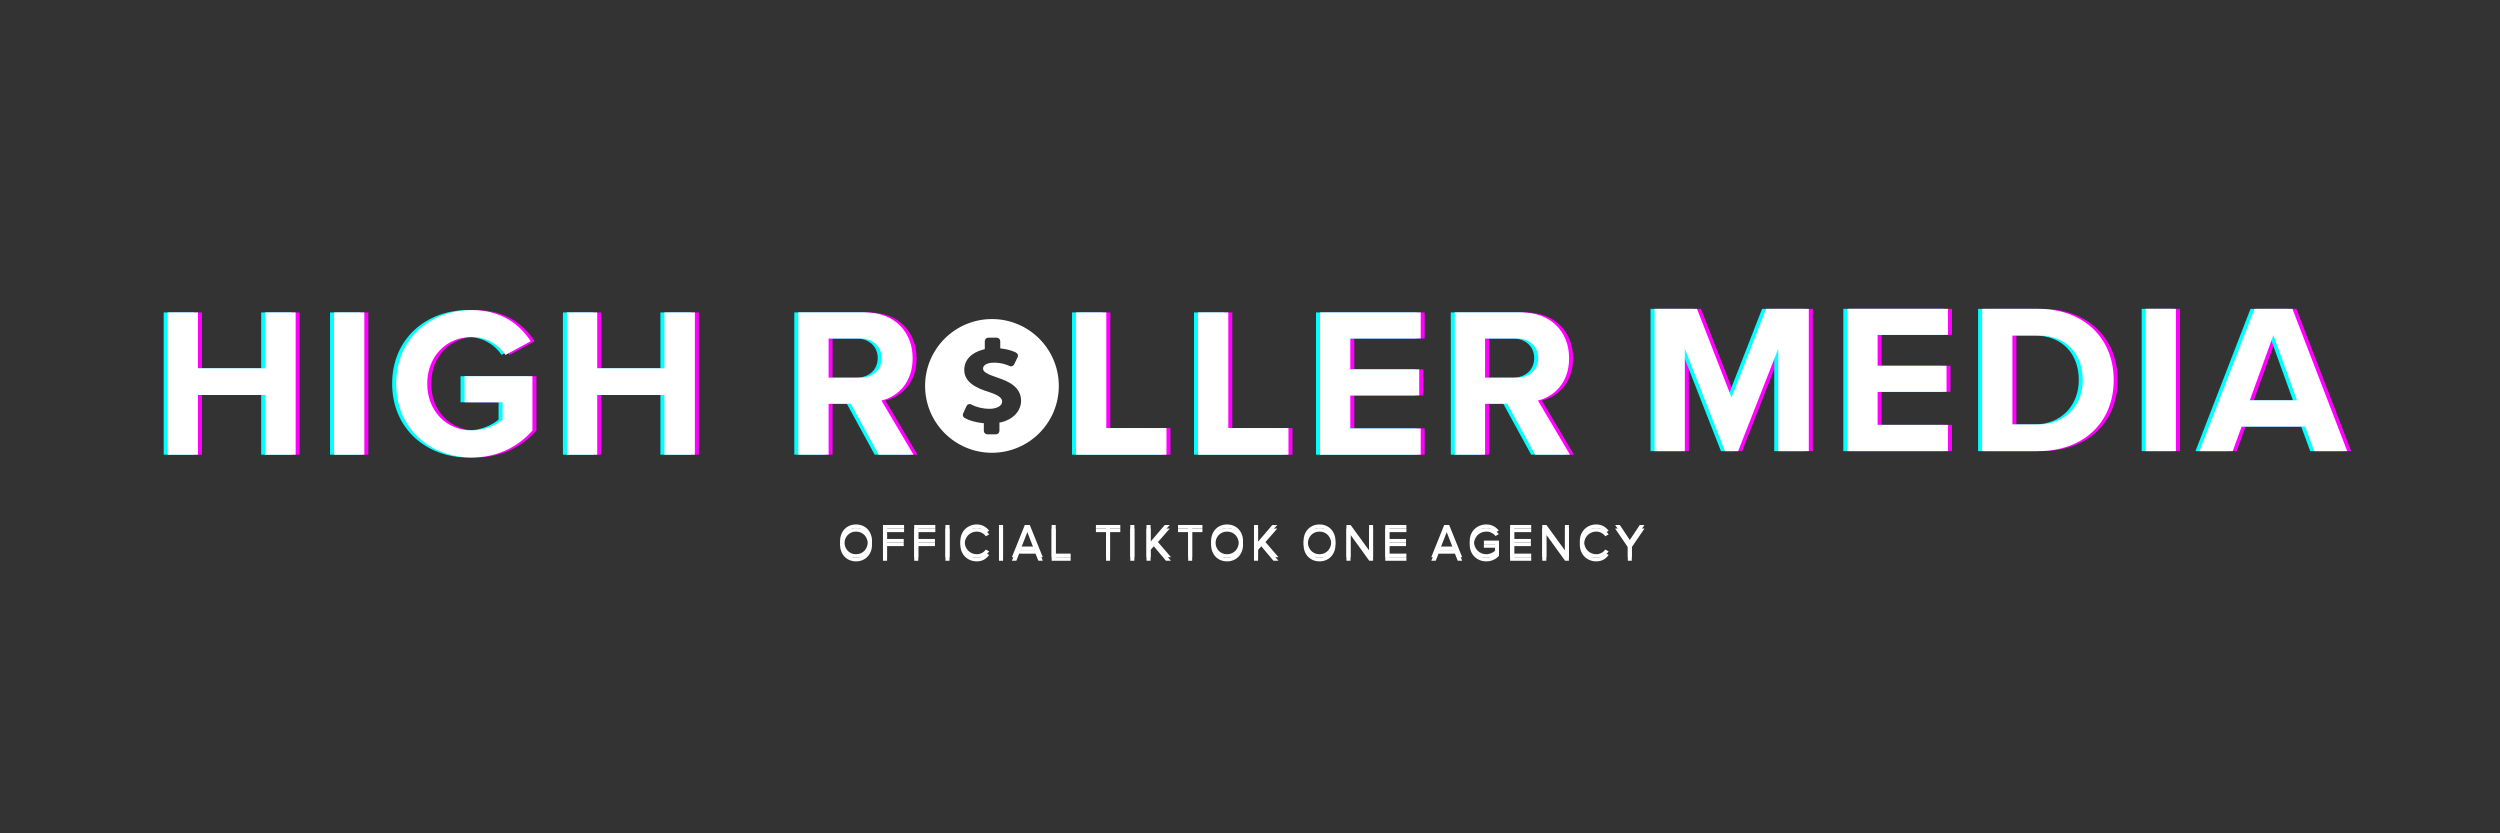 <svg xmlns="http://www.w3.org/2000/svg" xmlns:xlink="http://www.w3.org/1999/xlink" width="600" zoomAndPan="magnify" viewBox="0 0 450 150" height="200" preserveAspectRatio="xMidYMid meet" version="1.0"><rect x="0" y="0" width="450" height="150" fill="#333333" stroke="none"/><defs><g/><clipPath id="ea01b01cd9"><path d="M 166.516 57.43 L 190.516 57.43 L 190.516 81.43 L 166.516 81.43 Z M 166.516 57.43 " clip-rule="nonzero"/></clipPath></defs><g clip-path="url(#ea01b01cd9)"><path fill="#ffffff" d="M 178.551 81.5 C 185.199 81.5 190.586 76.113 190.586 69.465 C 190.586 62.816 185.199 57.43 178.551 57.43 C 171.902 57.43 166.516 62.816 166.516 69.465 C 166.516 76.113 171.902 81.5 178.551 81.5 Z M 173.367 74.422 L 173.969 73.105 C 174.055 72.934 174.168 72.816 174.34 72.762 C 174.398 72.73 174.484 72.73 174.539 72.73 C 174.656 72.73 174.742 72.762 174.855 72.816 C 175.742 73.305 176.977 73.59 178.094 73.59 C 179.41 73.59 180.387 73.047 180.387 72.301 C 180.387 71.816 180.098 71.242 178.066 70.582 C 175.828 69.895 173.566 68.863 173.566 66.57 C 173.566 64.824 174.828 63.477 176.949 62.93 L 177.262 62.844 L 177.262 61.414 C 177.262 61.07 177.551 60.781 177.895 60.781 L 179.41 60.781 C 179.754 60.781 180.043 61.07 180.043 61.414 L 180.043 62.703 L 180.414 62.758 C 181.332 62.875 182.133 63.102 182.852 63.445 C 182.992 63.531 183.137 63.648 183.195 63.82 C 183.25 63.992 183.25 64.164 183.164 64.309 L 182.562 65.566 C 182.449 65.797 182.219 65.941 181.992 65.941 C 181.906 65.941 181.82 65.91 181.734 65.883 C 181.332 65.711 180.387 65.281 178.895 65.281 C 177.551 65.281 176.949 65.797 176.949 66.34 C 176.949 66.914 177.578 67.316 179.555 67.977 C 181.648 68.664 183.797 69.695 183.797 72.188 C 183.797 73.535 182.852 75.34 180.242 76 L 179.898 76.055 L 179.898 77.547 C 179.898 77.891 179.613 78.176 179.27 78.176 L 177.723 78.176 C 177.379 78.176 177.09 77.891 177.09 77.547 L 177.09 76.172 L 176.719 76.141 C 175.543 76 174.426 75.684 173.68 75.254 C 173.336 75.082 173.223 74.738 173.367 74.422 Z M 173.367 74.422 " fill-opacity="1" fill-rule="nonzero"/></g><g fill="#ff00ff" fill-opacity="1"><g transform="translate(28.373, 81.846)"><g><path d="M 25.562 0 L 25.562 -25.609 L 20.078 -25.609 L 20.078 -15.547 L 7.984 -15.547 L 7.984 -25.609 L 2.531 -25.609 L 2.531 0 L 7.984 0 L 7.984 -10.75 L 20.078 -10.75 L 20.078 0 Z M 25.562 0 "/></g></g></g><g fill="#ff00ff" fill-opacity="1"><g transform="translate(58.315, 81.846)"><g><path d="M 7.984 0 L 7.984 -25.609 L 2.531 -25.609 L 2.531 0 Z M 7.984 0 "/></g></g></g><g fill="#ff00ff" fill-opacity="1"><g transform="translate(70.714, 81.846)"><g><path d="M 1.312 -12.781 C 1.312 -4.719 7.453 0.5 14.938 0.5 C 19.578 0.5 23.219 -1.422 25.844 -4.344 L 25.844 -14.125 L 13.625 -14.125 L 13.625 -9.438 L 20.469 -9.438 L 20.469 -6.328 C 19.344 -5.344 17.281 -4.375 14.938 -4.375 C 10.281 -4.375 6.906 -7.953 6.906 -12.781 C 6.906 -17.625 10.281 -21.188 14.938 -21.188 C 17.625 -21.188 19.812 -19.766 21 -17.969 L 25.531 -20.422 C 23.578 -23.453 20.234 -26.031 14.938 -26.031 C 7.453 -26.031 1.312 -20.891 1.312 -12.781 Z M 1.312 -12.781 "/></g></g></g><g fill="#ff00ff" fill-opacity="1"><g transform="translate(100.234, 81.846)"><g><path d="M 25.562 0 L 25.562 -25.609 L 20.078 -25.609 L 20.078 -15.547 L 7.984 -15.547 L 7.984 -25.609 L 2.531 -25.609 L 2.531 0 L 7.984 0 L 7.984 -10.75 L 20.078 -10.75 L 20.078 0 Z M 25.562 0 "/></g></g></g><g fill="#ff00ff" fill-opacity="1"><g transform="translate(130.175, 81.846)"><g/></g></g><g fill="#ff00ff" fill-opacity="1"><g transform="translate(141.884, 81.846)"><g><path d="M 23.266 0 L 17.5 -9.75 C 20.266 -10.406 23.109 -12.828 23.109 -17.359 C 23.109 -22.109 19.844 -25.609 14.516 -25.609 L 2.531 -25.609 L 2.531 0 L 7.984 0 L 7.984 -9.172 L 11.984 -9.172 L 17 0 Z M 17.547 -17.391 C 17.547 -15.234 15.891 -13.859 13.703 -13.859 L 7.984 -13.859 L 7.984 -20.922 L 13.703 -20.922 C 15.891 -20.922 17.547 -19.547 17.547 -17.391 Z M 17.547 -17.391 "/></g></g></g><g fill="#00ffff" fill-opacity="1"><g transform="translate(26.934, 81.846)"><g><path d="M 25.562 0 L 25.562 -25.609 L 20.078 -25.609 L 20.078 -15.547 L 7.984 -15.547 L 7.984 -25.609 L 2.531 -25.609 L 2.531 0 L 7.984 0 L 7.984 -10.75 L 20.078 -10.75 L 20.078 0 Z M 25.562 0 "/></g></g></g><g fill="#00ffff" fill-opacity="1"><g transform="translate(56.875, 81.846)"><g><path d="M 7.984 0 L 7.984 -25.609 L 2.531 -25.609 L 2.531 0 Z M 7.984 0 "/></g></g></g><g fill="#00ffff" fill-opacity="1"><g transform="translate(69.274, 81.846)"><g><path d="M 1.312 -12.781 C 1.312 -4.719 7.453 0.5 14.938 0.5 C 19.578 0.5 23.219 -1.422 25.844 -4.344 L 25.844 -14.125 L 13.625 -14.125 L 13.625 -9.438 L 20.469 -9.438 L 20.469 -6.328 C 19.344 -5.344 17.281 -4.375 14.938 -4.375 C 10.281 -4.375 6.906 -7.953 6.906 -12.781 C 6.906 -17.625 10.281 -21.188 14.938 -21.188 C 17.625 -21.188 19.812 -19.766 21 -17.969 L 25.531 -20.422 C 23.578 -23.453 20.234 -26.031 14.938 -26.031 C 7.453 -26.031 1.312 -20.891 1.312 -12.781 Z M 1.312 -12.781 "/></g></g></g><g fill="#00ffff" fill-opacity="1"><g transform="translate(98.794, 81.846)"><g><path d="M 25.562 0 L 25.562 -25.609 L 20.078 -25.609 L 20.078 -15.547 L 7.984 -15.547 L 7.984 -25.609 L 2.531 -25.609 L 2.531 0 L 7.984 0 L 7.984 -10.75 L 20.078 -10.75 L 20.078 0 Z M 25.562 0 "/></g></g></g><g fill="#00ffff" fill-opacity="1"><g transform="translate(128.736, 81.846)"><g/></g></g><g fill="#00ffff" fill-opacity="1"><g transform="translate(140.444, 81.846)"><g><path d="M 23.266 0 L 17.5 -9.75 C 20.266 -10.406 23.109 -12.828 23.109 -17.359 C 23.109 -22.109 19.844 -25.609 14.516 -25.609 L 2.531 -25.609 L 2.531 0 L 7.984 0 L 7.984 -9.172 L 11.984 -9.172 L 17 0 Z M 17.547 -17.391 C 17.547 -15.234 15.891 -13.859 13.703 -13.859 L 7.984 -13.859 L 7.984 -20.922 L 13.703 -20.922 C 15.891 -20.922 17.547 -19.547 17.547 -17.391 Z M 17.547 -17.391 "/></g></g></g><g fill="#ffffff" fill-opacity="1"><g transform="translate(27.653, 81.846)"><g><path d="M 25.562 0 L 25.562 -25.609 L 20.078 -25.609 L 20.078 -15.547 L 7.984 -15.547 L 7.984 -25.609 L 2.531 -25.609 L 2.531 0 L 7.984 0 L 7.984 -10.75 L 20.078 -10.75 L 20.078 0 Z M 25.562 0 "/></g></g></g><g fill="#ffffff" fill-opacity="1"><g transform="translate(57.595, 81.846)"><g><path d="M 7.984 0 L 7.984 -25.609 L 2.531 -25.609 L 2.531 0 Z M 7.984 0 "/></g></g></g><g fill="#ffffff" fill-opacity="1"><g transform="translate(69.994, 81.846)"><g><path d="M 1.312 -12.781 C 1.312 -4.719 7.453 0.5 14.938 0.5 C 19.578 0.5 23.219 -1.422 25.844 -4.344 L 25.844 -14.125 L 13.625 -14.125 L 13.625 -9.438 L 20.469 -9.438 L 20.469 -6.328 C 19.344 -5.344 17.281 -4.375 14.938 -4.375 C 10.281 -4.375 6.906 -7.953 6.906 -12.781 C 6.906 -17.625 10.281 -21.188 14.938 -21.188 C 17.625 -21.188 19.812 -19.766 21 -17.969 L 25.531 -20.422 C 23.578 -23.453 20.234 -26.031 14.938 -26.031 C 7.453 -26.031 1.312 -20.891 1.312 -12.781 Z M 1.312 -12.781 "/></g></g></g><g fill="#ffffff" fill-opacity="1"><g transform="translate(99.514, 81.846)"><g><path d="M 25.562 0 L 25.562 -25.609 L 20.078 -25.609 L 20.078 -15.547 L 7.984 -15.547 L 7.984 -25.609 L 2.531 -25.609 L 2.531 0 L 7.984 0 L 7.984 -10.75 L 20.078 -10.75 L 20.078 0 Z M 25.562 0 "/></g></g></g><g fill="#ffffff" fill-opacity="1"><g transform="translate(129.456, 81.846)"><g/></g></g><g fill="#ffffff" fill-opacity="1"><g transform="translate(141.164, 81.846)"><g><path d="M 23.266 0 L 17.5 -9.75 C 20.266 -10.406 23.109 -12.828 23.109 -17.359 C 23.109 -22.109 19.844 -25.609 14.516 -25.609 L 2.531 -25.609 L 2.531 0 L 7.984 0 L 7.984 -9.172 L 11.984 -9.172 L 17 0 Z M 17.547 -17.391 C 17.547 -15.234 15.891 -13.859 13.703 -13.859 L 7.984 -13.859 L 7.984 -20.922 L 13.703 -20.922 C 15.891 -20.922 17.547 -19.547 17.547 -17.391 Z M 17.547 -17.391 "/></g></g></g><g fill="#ff00ff" fill-opacity="1"><g transform="translate(168.452, 81.846)"><g/></g></g><g fill="#ff00ff" fill-opacity="1"><g transform="translate(180.16, 81.846)"><g/></g></g><g fill="#00ffff" fill-opacity="1"><g transform="translate(167.012, 81.846)"><g/></g></g><g fill="#00ffff" fill-opacity="1"><g transform="translate(178.72, 81.846)"><g/></g></g><g fill="#ffffff" fill-opacity="1"><g transform="translate(167.732, 81.846)"><g/></g></g><g fill="#ffffff" fill-opacity="1"><g transform="translate(179.44, 81.846)"><g/></g></g><g fill="#ff00ff" fill-opacity="1"><g transform="translate(191.873, 81.846)"><g><path d="M 18.812 0 L 18.812 -4.797 L 7.984 -4.797 L 7.984 -25.609 L 2.531 -25.609 L 2.531 0 Z M 18.812 0 "/></g></g></g><g fill="#ff00ff" fill-opacity="1"><g transform="translate(213.83, 81.846)"><g><path d="M 18.812 0 L 18.812 -4.797 L 7.984 -4.797 L 7.984 -25.609 L 2.531 -25.609 L 2.531 0 Z M 18.812 0 "/></g></g></g><g fill="#ff00ff" fill-opacity="1"><g transform="translate(235.788, 81.846)"><g><path d="M 20.656 0 L 20.656 -4.719 L 7.984 -4.719 L 7.984 -10.672 L 20.391 -10.672 L 20.391 -15.359 L 7.984 -15.359 L 7.984 -20.922 L 20.656 -20.922 L 20.656 -25.609 L 2.531 -25.609 L 2.531 0 Z M 20.656 0 "/></g></g></g><g fill="#ff00ff" fill-opacity="1"><g transform="translate(260.048, 81.846)"><g><path d="M 23.266 0 L 17.5 -9.75 C 20.266 -10.406 23.109 -12.828 23.109 -17.359 C 23.109 -22.109 19.844 -25.609 14.516 -25.609 L 2.531 -25.609 L 2.531 0 L 7.984 0 L 7.984 -9.172 L 11.984 -9.172 L 17 0 Z M 17.547 -17.391 C 17.547 -15.234 15.891 -13.859 13.703 -13.859 L 7.984 -13.859 L 7.984 -20.922 L 13.703 -20.922 C 15.891 -20.922 17.547 -19.547 17.547 -17.391 Z M 17.547 -17.391 "/></g></g></g><g fill="#00ffff" fill-opacity="1"><g transform="translate(190.433, 81.846)"><g><path d="M 18.812 0 L 18.812 -4.797 L 7.984 -4.797 L 7.984 -25.609 L 2.531 -25.609 L 2.531 0 Z M 18.812 0 "/></g></g></g><g fill="#00ffff" fill-opacity="1"><g transform="translate(212.391, 81.846)"><g><path d="M 18.812 0 L 18.812 -4.797 L 7.984 -4.797 L 7.984 -25.609 L 2.531 -25.609 L 2.531 0 Z M 18.812 0 "/></g></g></g><g fill="#00ffff" fill-opacity="1"><g transform="translate(234.348, 81.846)"><g><path d="M 20.656 0 L 20.656 -4.719 L 7.984 -4.719 L 7.984 -10.672 L 20.391 -10.672 L 20.391 -15.359 L 7.984 -15.359 L 7.984 -20.922 L 20.656 -20.922 L 20.656 -25.609 L 2.531 -25.609 L 2.531 0 Z M 20.656 0 "/></g></g></g><g fill="#00ffff" fill-opacity="1"><g transform="translate(258.608, 81.846)"><g><path d="M 23.266 0 L 17.5 -9.75 C 20.266 -10.406 23.109 -12.828 23.109 -17.359 C 23.109 -22.109 19.844 -25.609 14.516 -25.609 L 2.531 -25.609 L 2.531 0 L 7.984 0 L 7.984 -9.172 L 11.984 -9.172 L 17 0 Z M 17.547 -17.391 C 17.547 -15.234 15.891 -13.859 13.703 -13.859 L 7.984 -13.859 L 7.984 -20.922 L 13.703 -20.922 C 15.891 -20.922 17.547 -19.547 17.547 -17.391 Z M 17.547 -17.391 "/></g></g></g><g fill="#ffffff" fill-opacity="1"><g transform="translate(191.153, 81.846)"><g><path d="M 18.812 0 L 18.812 -4.797 L 7.984 -4.797 L 7.984 -25.609 L 2.531 -25.609 L 2.531 0 Z M 18.812 0 "/></g></g></g><g fill="#ffffff" fill-opacity="1"><g transform="translate(213.111, 81.846)"><g><path d="M 18.812 0 L 18.812 -4.797 L 7.984 -4.797 L 7.984 -25.609 L 2.531 -25.609 L 2.531 0 Z M 18.812 0 "/></g></g></g><g fill="#ffffff" fill-opacity="1"><g transform="translate(235.068, 81.846)"><g><path d="M 20.656 0 L 20.656 -4.719 L 7.984 -4.719 L 7.984 -10.672 L 20.391 -10.672 L 20.391 -15.359 L 7.984 -15.359 L 7.984 -20.922 L 20.656 -20.922 L 20.656 -25.609 L 2.531 -25.609 L 2.531 0 Z M 20.656 0 "/></g></g></g><g fill="#ffffff" fill-opacity="1"><g transform="translate(259.328, 81.846)"><g><path d="M 23.266 0 L 17.5 -9.75 C 20.266 -10.406 23.109 -12.828 23.109 -17.359 C 23.109 -22.109 19.844 -25.609 14.516 -25.609 L 2.531 -25.609 L 2.531 0 L 7.984 0 L 7.984 -9.172 L 11.984 -9.172 L 17 0 Z M 17.547 -17.391 C 17.547 -15.234 15.891 -13.859 13.703 -13.859 L 7.984 -13.859 L 7.984 -20.922 L 13.703 -20.922 C 15.891 -20.922 17.547 -19.547 17.547 -17.391 Z M 17.547 -17.391 "/></g></g></g><g fill="#ff00ff" fill-opacity="1"><g transform="translate(296.005, 81.201)"><g><path d="M 30.297 0 L 30.297 -25.609 L 22.609 -25.609 L 16.391 -9.641 L 10.172 -25.609 L 2.531 -25.609 L 2.531 0 L 7.984 0 L 7.984 -18.422 L 15.203 0 L 17.578 0 L 24.797 -18.422 L 24.797 0 Z M 30.297 0 "/></g></g></g><g fill="#ff00ff" fill-opacity="1"><g transform="translate(330.707, 81.201)"><g><path d="M 20.656 0 L 20.656 -4.719 L 7.984 -4.719 L 7.984 -10.672 L 20.391 -10.672 L 20.391 -15.359 L 7.984 -15.359 L 7.984 -20.922 L 20.656 -20.922 L 20.656 -25.609 L 2.531 -25.609 L 2.531 0 Z M 20.656 0 "/></g></g></g><g fill="#ff00ff" fill-opacity="1"><g transform="translate(354.968, 81.201)"><g><path d="M 12.625 0 C 20.656 0 26.219 -5.062 26.219 -12.781 C 26.219 -20.5 20.656 -25.609 12.625 -25.609 L 2.531 -25.609 L 2.531 0 Z M 7.984 -20.812 L 12.625 -20.812 C 17.891 -20.812 20.656 -17.312 20.656 -12.781 C 20.656 -8.453 17.703 -4.797 12.625 -4.797 L 7.984 -4.797 Z M 7.984 -20.812 "/></g></g></g><g fill="#ff00ff" fill-opacity="1"><g transform="translate(384.41, 81.201)"><g><path d="M 7.984 0 L 7.984 -25.609 L 2.531 -25.609 L 2.531 0 Z M 7.984 0 "/></g></g></g><g fill="#ff00ff" fill-opacity="1"><g transform="translate(396.809, 81.201)"><g><path d="M 26.406 0 L 16.547 -25.609 L 9.719 -25.609 L -0.188 0 L 5.797 0 L 7.406 -4.422 L 18.844 -4.422 L 20.469 0 Z M 17.359 -9.141 L 8.875 -9.141 L 13.125 -20.891 Z M 17.359 -9.141 "/></g></g></g><g fill="#00ffff" fill-opacity="1"><g transform="translate(294.566, 81.201)"><g><path d="M 30.297 0 L 30.297 -25.609 L 22.609 -25.609 L 16.391 -9.641 L 10.172 -25.609 L 2.531 -25.609 L 2.531 0 L 7.984 0 L 7.984 -18.422 L 15.203 0 L 17.578 0 L 24.797 -18.422 L 24.797 0 Z M 30.297 0 "/></g></g></g><g fill="#00ffff" fill-opacity="1"><g transform="translate(329.267, 81.201)"><g><path d="M 20.656 0 L 20.656 -4.719 L 7.984 -4.719 L 7.984 -10.672 L 20.391 -10.672 L 20.391 -15.359 L 7.984 -15.359 L 7.984 -20.922 L 20.656 -20.922 L 20.656 -25.609 L 2.531 -25.609 L 2.531 0 Z M 20.656 0 "/></g></g></g><g fill="#00ffff" fill-opacity="1"><g transform="translate(353.528, 81.201)"><g><path d="M 12.625 0 C 20.656 0 26.219 -5.062 26.219 -12.781 C 26.219 -20.5 20.656 -25.609 12.625 -25.609 L 2.531 -25.609 L 2.531 0 Z M 7.984 -20.812 L 12.625 -20.812 C 17.891 -20.812 20.656 -17.312 20.656 -12.781 C 20.656 -8.453 17.703 -4.797 12.625 -4.797 L 7.984 -4.797 Z M 7.984 -20.812 "/></g></g></g><g fill="#00ffff" fill-opacity="1"><g transform="translate(382.97, 81.201)"><g><path d="M 7.984 0 L 7.984 -25.609 L 2.531 -25.609 L 2.531 0 Z M 7.984 0 "/></g></g></g><g fill="#00ffff" fill-opacity="1"><g transform="translate(395.37, 81.201)"><g><path d="M 26.406 0 L 16.547 -25.609 L 9.719 -25.609 L -0.188 0 L 5.797 0 L 7.406 -4.422 L 18.844 -4.422 L 20.469 0 Z M 17.359 -9.141 L 8.875 -9.141 L 13.125 -20.891 Z M 17.359 -9.141 "/></g></g></g><g fill="#ffffff" fill-opacity="1"><g transform="translate(295.286, 81.201)"><g><path d="M 30.297 0 L 30.297 -25.609 L 22.609 -25.609 L 16.391 -9.641 L 10.172 -25.609 L 2.531 -25.609 L 2.531 0 L 7.984 0 L 7.984 -18.422 L 15.203 0 L 17.578 0 L 24.797 -18.422 L 24.797 0 Z M 30.297 0 "/></g></g></g><g fill="#ffffff" fill-opacity="1"><g transform="translate(329.987, 81.201)"><g><path d="M 20.656 0 L 20.656 -4.719 L 7.984 -4.719 L 7.984 -10.672 L 20.391 -10.672 L 20.391 -15.359 L 7.984 -15.359 L 7.984 -20.922 L 20.656 -20.922 L 20.656 -25.609 L 2.531 -25.609 L 2.531 0 Z M 20.656 0 "/></g></g></g><g fill="#ffffff" fill-opacity="1"><g transform="translate(354.248, 81.201)"><g><path d="M 12.625 0 C 20.656 0 26.219 -5.062 26.219 -12.781 C 26.219 -20.5 20.656 -25.609 12.625 -25.609 L 2.531 -25.609 L 2.531 0 Z M 7.984 -20.812 L 12.625 -20.812 C 17.891 -20.812 20.656 -17.312 20.656 -12.781 C 20.656 -8.453 17.703 -4.797 12.625 -4.797 L 7.984 -4.797 Z M 7.984 -20.812 "/></g></g></g><g fill="#ffffff" fill-opacity="1"><g transform="translate(383.69, 81.201)"><g><path d="M 7.984 0 L 7.984 -25.609 L 2.531 -25.609 L 2.531 0 Z M 7.984 0 "/></g></g></g><g fill="#ffffff" fill-opacity="1"><g transform="translate(396.089, 81.201)"><g><path d="M 26.406 0 L 16.547 -25.609 L 9.719 -25.609 L -0.188 0 L 5.797 0 L 7.406 -4.422 L 18.844 -4.422 L 20.469 0 Z M 17.359 -9.141 L 8.875 -9.141 L 13.125 -20.891 Z M 17.359 -9.141 "/></g></g></g><g fill="#ffffff" fill-opacity="1"><g transform="translate(150.776, 100.938)"><g><path d="M 0.438 -2.891 C 0.438 -1.188 1.594 0.109 3.312 0.109 C 5.031 0.109 6.188 -1.188 6.188 -2.891 C 6.188 -4.609 5.031 -5.891 3.312 -5.891 C 1.594 -5.891 0.438 -4.609 0.438 -2.891 Z M 5.453 -2.891 C 5.453 -1.547 4.609 -0.531 3.312 -0.531 C 2.016 -0.531 1.188 -1.547 1.188 -2.891 C 1.188 -4.25 2.016 -5.25 3.312 -5.25 C 4.609 -5.25 5.453 -4.25 5.453 -2.891 Z M 5.453 -2.891 "/></g></g></g><g fill="#ffffff" fill-opacity="1"><g transform="translate(158.265, 100.938)"><g><path d="M 1.406 0 L 1.406 -2.641 L 4.406 -2.641 L 4.406 -3.281 L 1.406 -3.281 L 1.406 -5.156 L 4.469 -5.156 L 4.469 -5.797 L 0.672 -5.797 L 0.672 0 Z M 1.406 0 "/></g></g></g><g fill="#ffffff" fill-opacity="1"><g transform="translate(163.887, 100.938)"><g><path d="M 1.406 0 L 1.406 -2.641 L 4.406 -2.641 L 4.406 -3.281 L 1.406 -3.281 L 1.406 -5.156 L 4.469 -5.156 L 4.469 -5.797 L 0.672 -5.797 L 0.672 0 Z M 1.406 0 "/></g></g></g><g fill="#ffffff" fill-opacity="1"><g transform="translate(169.508, 100.938)"><g><path d="M 1.406 0 L 1.406 -5.797 L 0.672 -5.797 L 0.672 0 Z M 1.406 0 "/></g></g></g><g fill="#ffffff" fill-opacity="1"><g transform="translate(172.428, 100.938)"><g><path d="M 3.391 0.109 C 4.453 0.109 5.141 -0.375 5.625 -1.047 L 5.016 -1.375 C 4.688 -0.891 4.078 -0.531 3.391 -0.531 C 2.156 -0.531 1.188 -1.516 1.188 -2.891 C 1.188 -4.281 2.156 -5.25 3.391 -5.25 C 4.078 -5.25 4.688 -4.891 5.016 -4.406 L 5.625 -4.75 C 5.156 -5.391 4.453 -5.891 3.391 -5.891 C 1.75 -5.891 0.438 -4.672 0.438 -2.891 C 0.438 -1.109 1.75 0.109 3.391 0.109 Z M 3.391 0.109 "/></g></g></g><g fill="#ffffff" fill-opacity="1"><g transform="translate(179.144, 100.938)"><g><path d="M 1.406 0 L 1.406 -5.797 L 0.672 -5.797 L 0.672 0 Z M 1.406 0 "/></g></g></g><g fill="#ffffff" fill-opacity="1"><g transform="translate(182.064, 100.938)"><g><path d="M 5.641 0 L 3.297 -5.797 L 2.406 -5.797 L 0.078 0 L 0.875 0 L 1.391 -1.281 L 4.328 -1.281 L 4.844 0 Z M 4.109 -1.922 L 1.594 -1.922 L 2.859 -5.156 Z M 4.109 -1.922 "/></g></g></g><g fill="#ffffff" fill-opacity="1"><g transform="translate(188.624, 100.938)"><g><path d="M 4.094 0 L 4.094 -0.641 L 1.406 -0.641 L 1.406 -5.797 L 0.672 -5.797 L 0.672 0 Z M 4.094 0 "/></g></g></g><g fill="#ffffff" fill-opacity="1"><g transform="translate(193.898, 100.938)"><g/></g></g><g fill="#ffffff" fill-opacity="1"><g transform="translate(196.983, 100.938)"><g><path d="M 2.828 0 L 2.828 -5.156 L 4.672 -5.156 L 4.672 -5.797 L 0.281 -5.797 L 0.281 -5.156 L 2.109 -5.156 L 2.109 0 Z M 2.828 0 "/></g></g></g><g fill="#ffffff" fill-opacity="1"><g transform="translate(202.778, 100.938)"><g><path d="M 1.406 0 L 1.406 -5.797 L 0.672 -5.797 L 0.672 0 Z M 1.406 0 "/></g></g></g><g fill="#ffffff" fill-opacity="1"><g transform="translate(205.698, 100.938)"><g><path d="M 5.078 0 L 2.453 -3.047 L 4.859 -5.797 L 3.969 -5.797 L 1.406 -2.797 L 1.406 -5.797 L 0.672 -5.797 L 0.672 0 L 1.406 0 L 1.406 -1.953 L 1.984 -2.609 L 4.172 0 Z M 5.078 0 "/></g></g></g><g fill="#ffffff" fill-opacity="1"><g transform="translate(211.763, 100.938)"><g><path d="M 2.828 0 L 2.828 -5.156 L 4.672 -5.156 L 4.672 -5.797 L 0.281 -5.797 L 0.281 -5.156 L 2.109 -5.156 L 2.109 0 Z M 2.828 0 "/></g></g></g><g fill="#ffffff" fill-opacity="1"><g transform="translate(217.558, 100.938)"><g><path d="M 0.438 -2.891 C 0.438 -1.188 1.594 0.109 3.312 0.109 C 5.031 0.109 6.188 -1.188 6.188 -2.891 C 6.188 -4.609 5.031 -5.891 3.312 -5.891 C 1.594 -5.891 0.438 -4.609 0.438 -2.891 Z M 5.453 -2.891 C 5.453 -1.547 4.609 -0.531 3.312 -0.531 C 2.016 -0.531 1.188 -1.547 1.188 -2.891 C 1.188 -4.25 2.016 -5.25 3.312 -5.25 C 4.609 -5.25 5.453 -4.25 5.453 -2.891 Z M 5.453 -2.891 "/></g></g></g><g fill="#ffffff" fill-opacity="1"><g transform="translate(225.047, 100.938)"><g><path d="M 5.078 0 L 2.453 -3.047 L 4.859 -5.797 L 3.969 -5.797 L 1.406 -2.797 L 1.406 -5.797 L 0.672 -5.797 L 0.672 0 L 1.406 0 L 1.406 -1.953 L 1.984 -2.609 L 4.172 0 Z M 5.078 0 "/></g></g></g><g fill="#ffffff" fill-opacity="1"><g transform="translate(231.112, 100.938)"><g/></g></g><g fill="#ffffff" fill-opacity="1"><g transform="translate(234.197, 100.938)"><g><path d="M 0.438 -2.891 C 0.438 -1.188 1.594 0.109 3.312 0.109 C 5.031 0.109 6.188 -1.188 6.188 -2.891 C 6.188 -4.609 5.031 -5.891 3.312 -5.891 C 1.594 -5.891 0.438 -4.609 0.438 -2.891 Z M 5.453 -2.891 C 5.453 -1.547 4.609 -0.531 3.312 -0.531 C 2.016 -0.531 1.188 -1.547 1.188 -2.891 C 1.188 -4.25 2.016 -5.25 3.312 -5.25 C 4.609 -5.25 5.453 -4.25 5.453 -2.891 Z M 5.453 -2.891 "/></g></g></g><g fill="#ffffff" fill-opacity="1"><g transform="translate(241.686, 100.938)"><g><path d="M 5.469 0 L 5.469 -5.797 L 4.75 -5.797 L 4.75 -1.219 L 1.422 -5.797 L 0.672 -5.797 L 0.672 0 L 1.406 0 L 1.406 -4.672 L 4.781 0 Z M 5.469 0 "/></g></g></g><g fill="#ffffff" fill-opacity="1"><g transform="translate(248.681, 100.938)"><g><path d="M 4.469 0 L 4.469 -0.641 L 1.406 -0.641 L 1.406 -2.641 L 4.406 -2.641 L 4.406 -3.281 L 1.406 -3.281 L 1.406 -5.156 L 4.469 -5.156 L 4.469 -5.797 L 0.672 -5.797 L 0.672 0 Z M 4.469 0 "/></g></g></g><g fill="#ffffff" fill-opacity="1"><g transform="translate(254.467, 100.938)"><g/></g></g><g fill="#ffffff" fill-opacity="1"><g transform="translate(257.552, 100.938)"><g><path d="M 5.641 0 L 3.297 -5.797 L 2.406 -5.797 L 0.078 0 L 0.875 0 L 1.391 -1.281 L 4.328 -1.281 L 4.844 0 Z M 4.109 -1.922 L 1.594 -1.922 L 2.859 -5.156 Z M 4.109 -1.922 "/></g></g></g><g fill="#ffffff" fill-opacity="1"><g transform="translate(264.112, 100.938)"><g><path d="M 0.438 -2.891 C 0.438 -1.094 1.766 0.109 3.422 0.109 C 4.375 0.109 5.156 -0.281 5.703 -0.891 L 5.703 -2.984 L 2.984 -2.984 L 2.984 -2.344 L 4.984 -2.344 L 4.984 -1.156 C 4.688 -0.875 4.125 -0.531 3.422 -0.531 C 2.156 -0.531 1.188 -1.516 1.188 -2.891 C 1.188 -4.281 2.156 -5.25 3.422 -5.25 C 4.125 -5.25 4.734 -4.922 5.094 -4.453 L 5.672 -4.797 C 5.156 -5.438 4.453 -5.891 3.422 -5.891 C 1.766 -5.891 0.438 -4.688 0.438 -2.891 Z M 0.438 -2.891 "/></g></g></g><g fill="#ffffff" fill-opacity="1"><g transform="translate(271.15, 100.938)"><g><path d="M 4.469 0 L 4.469 -0.641 L 1.406 -0.641 L 1.406 -2.641 L 4.406 -2.641 L 4.406 -3.281 L 1.406 -3.281 L 1.406 -5.156 L 4.469 -5.156 L 4.469 -5.797 L 0.672 -5.797 L 0.672 0 Z M 4.469 0 "/></g></g></g><g fill="#ffffff" fill-opacity="1"><g transform="translate(276.936, 100.938)"><g><path d="M 5.469 0 L 5.469 -5.797 L 4.75 -5.797 L 4.75 -1.219 L 1.422 -5.797 L 0.672 -5.797 L 0.672 0 L 1.406 0 L 1.406 -4.672 L 4.781 0 Z M 5.469 0 "/></g></g></g><g fill="#ffffff" fill-opacity="1"><g transform="translate(283.931, 100.938)"><g><path d="M 3.391 0.109 C 4.453 0.109 5.141 -0.375 5.625 -1.047 L 5.016 -1.375 C 4.688 -0.891 4.078 -0.531 3.391 -0.531 C 2.156 -0.531 1.188 -1.516 1.188 -2.891 C 1.188 -4.281 2.156 -5.25 3.391 -5.25 C 4.078 -5.25 4.688 -4.891 5.016 -4.406 L 5.625 -4.75 C 5.156 -5.391 4.453 -5.891 3.391 -5.891 C 1.75 -5.891 0.438 -4.672 0.438 -2.891 C 0.438 -1.109 1.75 0.109 3.391 0.109 Z M 3.391 0.109 "/></g></g></g><g fill="#ffffff" fill-opacity="1"><g transform="translate(290.647, 100.938)"><g><path d="M 3.078 0 L 3.078 -2.453 L 5.359 -5.797 L 4.516 -5.797 L 2.719 -3.094 L 0.922 -5.797 L 0.078 -5.797 L 2.359 -2.453 L 2.359 0 Z M 3.078 0 "/></g></g></g><g fill="#ffffff" fill-opacity="1"><g transform="translate(150.776, 100.293)"><g><path d="M 0.438 -2.891 C 0.438 -1.188 1.594 0.109 3.312 0.109 C 5.031 0.109 6.188 -1.188 6.188 -2.891 C 6.188 -4.609 5.031 -5.891 3.312 -5.891 C 1.594 -5.891 0.438 -4.609 0.438 -2.891 Z M 5.453 -2.891 C 5.453 -1.547 4.609 -0.531 3.312 -0.531 C 2.016 -0.531 1.188 -1.547 1.188 -2.891 C 1.188 -4.25 2.016 -5.25 3.312 -5.25 C 4.609 -5.25 5.453 -4.25 5.453 -2.891 Z M 5.453 -2.891 "/></g></g></g><g fill="#ffffff" fill-opacity="1"><g transform="translate(158.265, 100.293)"><g><path d="M 1.406 0 L 1.406 -2.641 L 4.406 -2.641 L 4.406 -3.281 L 1.406 -3.281 L 1.406 -5.156 L 4.469 -5.156 L 4.469 -5.797 L 0.672 -5.797 L 0.672 0 Z M 1.406 0 "/></g></g></g><g fill="#ffffff" fill-opacity="1"><g transform="translate(163.887, 100.293)"><g><path d="M 1.406 0 L 1.406 -2.641 L 4.406 -2.641 L 4.406 -3.281 L 1.406 -3.281 L 1.406 -5.156 L 4.469 -5.156 L 4.469 -5.797 L 0.672 -5.797 L 0.672 0 Z M 1.406 0 "/></g></g></g><g fill="#ffffff" fill-opacity="1"><g transform="translate(169.508, 100.293)"><g><path d="M 1.406 0 L 1.406 -5.797 L 0.672 -5.797 L 0.672 0 Z M 1.406 0 "/></g></g></g><g fill="#ffffff" fill-opacity="1"><g transform="translate(172.428, 100.293)"><g><path d="M 3.391 0.109 C 4.453 0.109 5.141 -0.375 5.625 -1.047 L 5.016 -1.375 C 4.688 -0.891 4.078 -0.531 3.391 -0.531 C 2.156 -0.531 1.188 -1.516 1.188 -2.891 C 1.188 -4.281 2.156 -5.25 3.391 -5.25 C 4.078 -5.25 4.688 -4.891 5.016 -4.406 L 5.625 -4.75 C 5.156 -5.391 4.453 -5.891 3.391 -5.891 C 1.75 -5.891 0.438 -4.672 0.438 -2.891 C 0.438 -1.109 1.75 0.109 3.391 0.109 Z M 3.391 0.109 "/></g></g></g><g fill="#ffffff" fill-opacity="1"><g transform="translate(179.144, 100.293)"><g><path d="M 1.406 0 L 1.406 -5.797 L 0.672 -5.797 L 0.672 0 Z M 1.406 0 "/></g></g></g><g fill="#ffffff" fill-opacity="1"><g transform="translate(182.064, 100.293)"><g><path d="M 5.641 0 L 3.297 -5.797 L 2.406 -5.797 L 0.078 0 L 0.875 0 L 1.391 -1.281 L 4.328 -1.281 L 4.844 0 Z M 4.109 -1.922 L 1.594 -1.922 L 2.859 -5.156 Z M 4.109 -1.922 "/></g></g></g><g fill="#ffffff" fill-opacity="1"><g transform="translate(188.624, 100.293)"><g><path d="M 4.094 0 L 4.094 -0.641 L 1.406 -0.641 L 1.406 -5.797 L 0.672 -5.797 L 0.672 0 Z M 4.094 0 "/></g></g></g><g fill="#ffffff" fill-opacity="1"><g transform="translate(193.898, 100.293)"><g/></g></g><g fill="#ffffff" fill-opacity="1"><g transform="translate(196.983, 100.293)"><g><path d="M 2.828 0 L 2.828 -5.156 L 4.672 -5.156 L 4.672 -5.797 L 0.281 -5.797 L 0.281 -5.156 L 2.109 -5.156 L 2.109 0 Z M 2.828 0 "/></g></g></g><g fill="#ffffff" fill-opacity="1"><g transform="translate(202.778, 100.293)"><g><path d="M 1.406 0 L 1.406 -5.797 L 0.672 -5.797 L 0.672 0 Z M 1.406 0 "/></g></g></g><g fill="#ffffff" fill-opacity="1"><g transform="translate(205.698, 100.293)"><g><path d="M 5.078 0 L 2.453 -3.047 L 4.859 -5.797 L 3.969 -5.797 L 1.406 -2.797 L 1.406 -5.797 L 0.672 -5.797 L 0.672 0 L 1.406 0 L 1.406 -1.953 L 1.984 -2.609 L 4.172 0 Z M 5.078 0 "/></g></g></g><g fill="#ffffff" fill-opacity="1"><g transform="translate(211.763, 100.293)"><g><path d="M 2.828 0 L 2.828 -5.156 L 4.672 -5.156 L 4.672 -5.797 L 0.281 -5.797 L 0.281 -5.156 L 2.109 -5.156 L 2.109 0 Z M 2.828 0 "/></g></g></g><g fill="#ffffff" fill-opacity="1"><g transform="translate(217.558, 100.293)"><g><path d="M 0.438 -2.891 C 0.438 -1.188 1.594 0.109 3.312 0.109 C 5.031 0.109 6.188 -1.188 6.188 -2.891 C 6.188 -4.609 5.031 -5.891 3.312 -5.891 C 1.594 -5.891 0.438 -4.609 0.438 -2.891 Z M 5.453 -2.891 C 5.453 -1.547 4.609 -0.531 3.312 -0.531 C 2.016 -0.531 1.188 -1.547 1.188 -2.891 C 1.188 -4.25 2.016 -5.25 3.312 -5.25 C 4.609 -5.25 5.453 -4.25 5.453 -2.891 Z M 5.453 -2.891 "/></g></g></g><g fill="#ffffff" fill-opacity="1"><g transform="translate(225.047, 100.293)"><g><path d="M 5.078 0 L 2.453 -3.047 L 4.859 -5.797 L 3.969 -5.797 L 1.406 -2.797 L 1.406 -5.797 L 0.672 -5.797 L 0.672 0 L 1.406 0 L 1.406 -1.953 L 1.984 -2.609 L 4.172 0 Z M 5.078 0 "/></g></g></g><g fill="#ffffff" fill-opacity="1"><g transform="translate(231.112, 100.293)"><g/></g></g><g fill="#ffffff" fill-opacity="1"><g transform="translate(234.197, 100.293)"><g><path d="M 0.438 -2.891 C 0.438 -1.188 1.594 0.109 3.312 0.109 C 5.031 0.109 6.188 -1.188 6.188 -2.891 C 6.188 -4.609 5.031 -5.891 3.312 -5.891 C 1.594 -5.891 0.438 -4.609 0.438 -2.891 Z M 5.453 -2.891 C 5.453 -1.547 4.609 -0.531 3.312 -0.531 C 2.016 -0.531 1.188 -1.547 1.188 -2.891 C 1.188 -4.25 2.016 -5.25 3.312 -5.25 C 4.609 -5.25 5.453 -4.25 5.453 -2.891 Z M 5.453 -2.891 "/></g></g></g><g fill="#ffffff" fill-opacity="1"><g transform="translate(241.686, 100.293)"><g><path d="M 5.469 0 L 5.469 -5.797 L 4.75 -5.797 L 4.75 -1.219 L 1.422 -5.797 L 0.672 -5.797 L 0.672 0 L 1.406 0 L 1.406 -4.672 L 4.781 0 Z M 5.469 0 "/></g></g></g><g fill="#ffffff" fill-opacity="1"><g transform="translate(248.681, 100.293)"><g><path d="M 4.469 0 L 4.469 -0.641 L 1.406 -0.641 L 1.406 -2.641 L 4.406 -2.641 L 4.406 -3.281 L 1.406 -3.281 L 1.406 -5.156 L 4.469 -5.156 L 4.469 -5.797 L 0.672 -5.797 L 0.672 0 Z M 4.469 0 "/></g></g></g><g fill="#ffffff" fill-opacity="1"><g transform="translate(254.467, 100.293)"><g/></g></g><g fill="#ffffff" fill-opacity="1"><g transform="translate(257.552, 100.293)"><g><path d="M 5.641 0 L 3.297 -5.797 L 2.406 -5.797 L 0.078 0 L 0.875 0 L 1.391 -1.281 L 4.328 -1.281 L 4.844 0 Z M 4.109 -1.922 L 1.594 -1.922 L 2.859 -5.156 Z M 4.109 -1.922 "/></g></g></g><g fill="#ffffff" fill-opacity="1"><g transform="translate(264.112, 100.293)"><g><path d="M 0.438 -2.891 C 0.438 -1.094 1.766 0.109 3.422 0.109 C 4.375 0.109 5.156 -0.281 5.703 -0.891 L 5.703 -2.984 L 2.984 -2.984 L 2.984 -2.344 L 4.984 -2.344 L 4.984 -1.156 C 4.688 -0.875 4.125 -0.531 3.422 -0.531 C 2.156 -0.531 1.188 -1.516 1.188 -2.891 C 1.188 -4.281 2.156 -5.25 3.422 -5.25 C 4.125 -5.25 4.734 -4.922 5.094 -4.453 L 5.672 -4.797 C 5.156 -5.438 4.453 -5.891 3.422 -5.891 C 1.766 -5.891 0.438 -4.688 0.438 -2.891 Z M 0.438 -2.891 "/></g></g></g><g fill="#ffffff" fill-opacity="1"><g transform="translate(271.15, 100.293)"><g><path d="M 4.469 0 L 4.469 -0.641 L 1.406 -0.641 L 1.406 -2.641 L 4.406 -2.641 L 4.406 -3.281 L 1.406 -3.281 L 1.406 -5.156 L 4.469 -5.156 L 4.469 -5.797 L 0.672 -5.797 L 0.672 0 Z M 4.469 0 "/></g></g></g><g fill="#ffffff" fill-opacity="1"><g transform="translate(276.936, 100.293)"><g><path d="M 5.469 0 L 5.469 -5.797 L 4.75 -5.797 L 4.75 -1.219 L 1.422 -5.797 L 0.672 -5.797 L 0.672 0 L 1.406 0 L 1.406 -4.672 L 4.781 0 Z M 5.469 0 "/></g></g></g><g fill="#ffffff" fill-opacity="1"><g transform="translate(283.931, 100.293)"><g><path d="M 3.391 0.109 C 4.453 0.109 5.141 -0.375 5.625 -1.047 L 5.016 -1.375 C 4.688 -0.891 4.078 -0.531 3.391 -0.531 C 2.156 -0.531 1.188 -1.516 1.188 -2.891 C 1.188 -4.281 2.156 -5.25 3.391 -5.25 C 4.078 -5.25 4.688 -4.891 5.016 -4.406 L 5.625 -4.75 C 5.156 -5.391 4.453 -5.891 3.391 -5.891 C 1.75 -5.891 0.438 -4.672 0.438 -2.891 C 0.438 -1.109 1.75 0.109 3.391 0.109 Z M 3.391 0.109 "/></g></g></g><g fill="#ffffff" fill-opacity="1"><g transform="translate(290.647, 100.293)"><g><path d="M 3.078 0 L 3.078 -2.453 L 5.359 -5.797 L 4.516 -5.797 L 2.719 -3.094 L 0.922 -5.797 L 0.078 -5.797 L 2.359 -2.453 L 2.359 0 Z M 3.078 0 "/></g></g></g></svg>